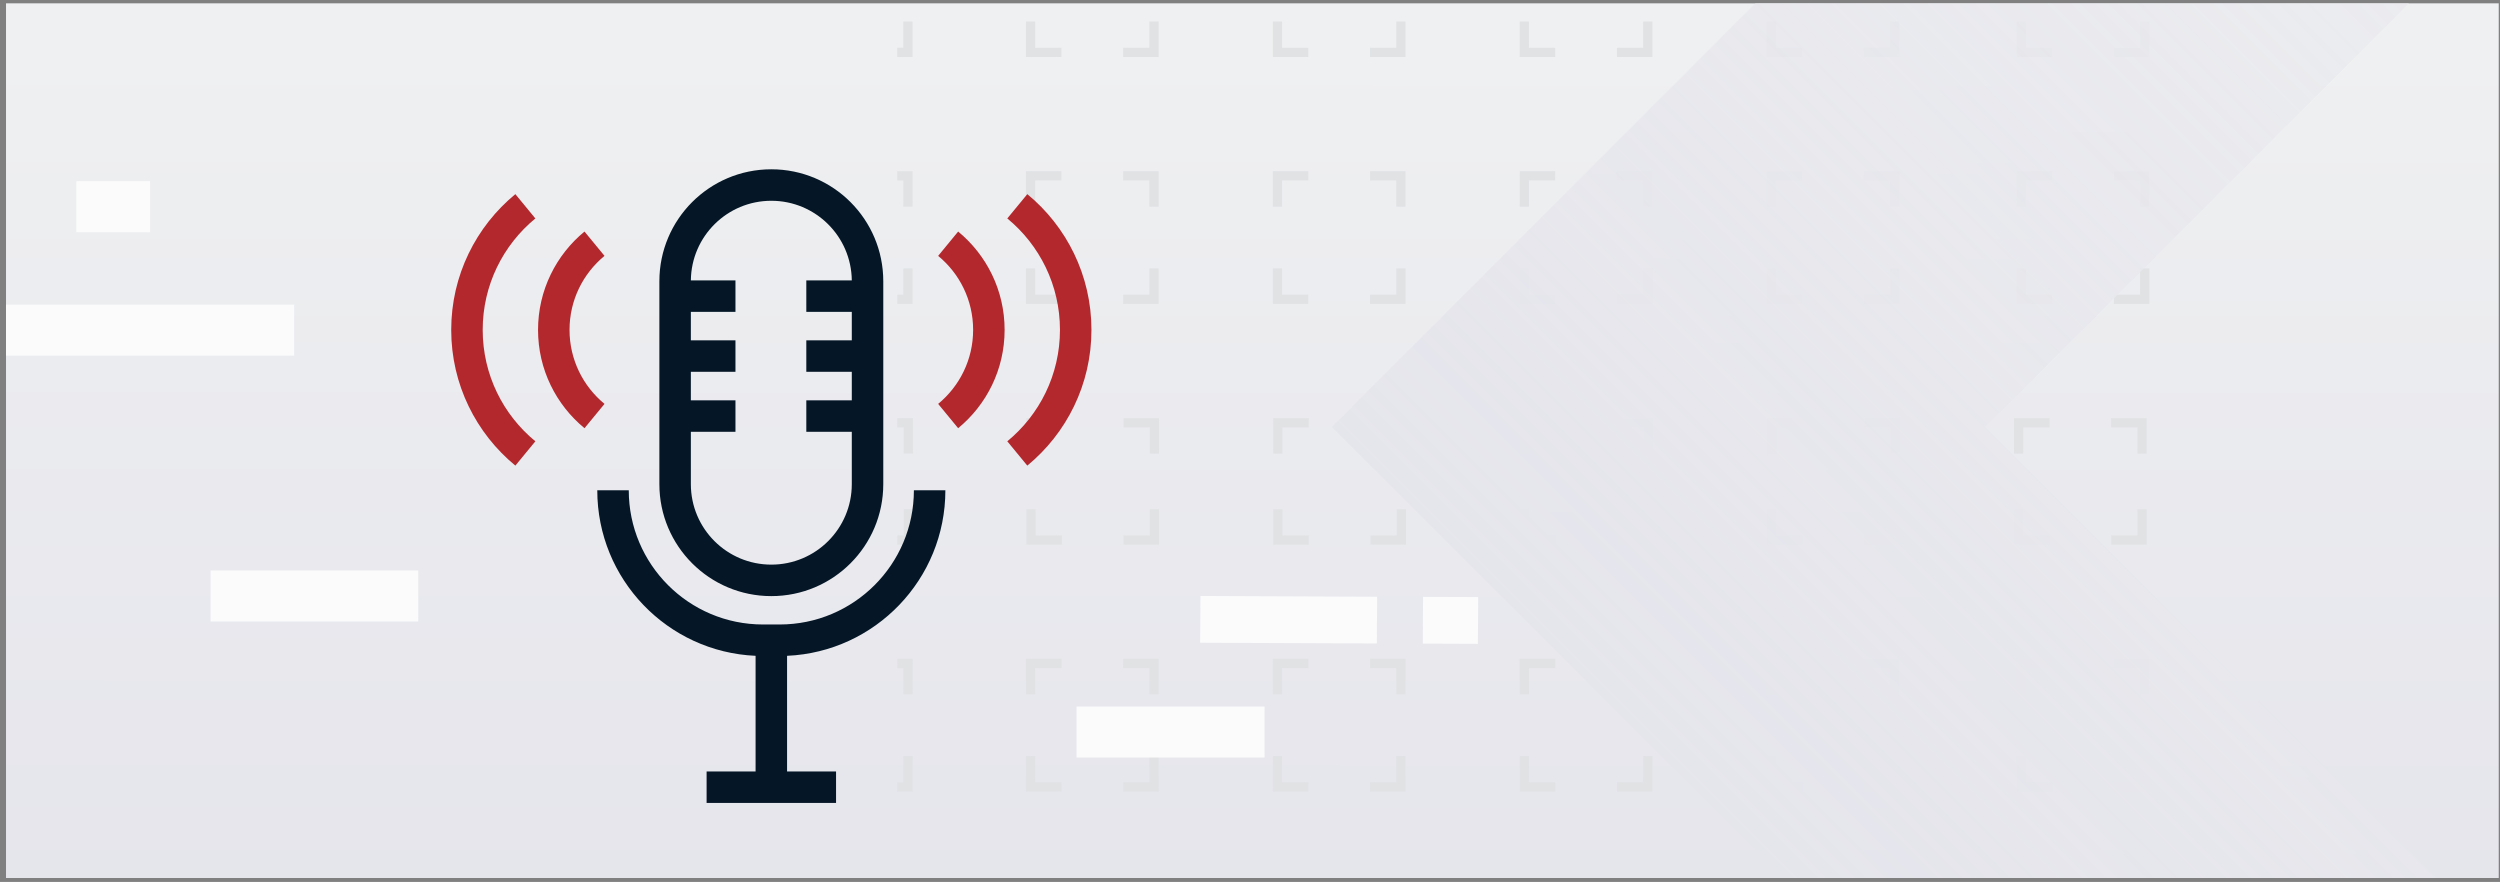<svg width="343" height="121" viewBox="0 0 343 121" fill="none" xmlns="http://www.w3.org/2000/svg">
<rect x="0" y="0" width="343" height="121" fill="#808080" stroke="none"/>
<g clip-path="url(#clip0_6419_376646)">
<g clip-path="url(#clip1_6419_376646)">
<rect width="342" height="120" transform="translate(0.826 0.457)" fill="url(#paint0_linear_6419_376646)"/>
<g clip-path="url(#clip2_6419_376646)">
<path d="M226.138 62.235L226.138 58.001L221.903 58.001" stroke="#E0E2E4" stroke-width="1.268"/>
<path d="M209.2 62.235L209.2 58.001L213.435 58.001" stroke="#E0E2E4" stroke-width="1.268"/>
<path d="M209.199 69.857L209.199 74.092L213.434 74.092" stroke="#E0E2E4" stroke-width="1.268"/>
<path d="M226.137 69.857L226.137 74.092L221.902 74.092" stroke="#E0E2E4" stroke-width="1.268"/>
<path d="M243.076 69.857L243.076 74.092L247.311 74.092" stroke="#E0E2E4" stroke-width="1.268"/>
<path d="M260.014 69.857L260.014 74.092L255.779 74.092" stroke="#E0E2E4" stroke-width="1.268"/>
<path d="M260.013 62.235L260.013 58.001L255.779 58.001" stroke="#E0E2E4" stroke-width="1.268"/>
<path d="M243.076 62.235L243.076 58.001L247.31 58.001" stroke="#E0E2E4" stroke-width="1.268"/>
<path d="M192.262 62.235L192.262 58.001L188.028 58.001" stroke="#E0E2E4" stroke-width="1.268"/>
<path d="M175.324 62.235L175.324 58.001L179.559 58.001" stroke="#E0E2E4" stroke-width="1.268"/>
<path d="M175.326 69.857L175.326 74.092L179.56 74.092" stroke="#E0E2E4" stroke-width="1.268"/>
<path d="M192.263 69.857L192.263 74.092L188.029 74.092" stroke="#E0E2E4" stroke-width="1.268"/>
<path d="M259.952 28.36L259.952 24.125L255.717 24.125" stroke="#E0E2E4" stroke-width="1.268"/>
<path d="M243.014 28.36L243.014 24.125L247.249 24.125" stroke="#E0E2E4" stroke-width="1.268"/>
<path d="M243.017 36.828L243.017 41.063L247.251 41.063" stroke="#E0E2E4" stroke-width="1.268"/>
<path d="M259.955 36.828L259.955 41.063L255.72 41.063" stroke="#E0E2E4" stroke-width="1.268"/>
<path d="M243.017 2.953L243.017 7.187L247.251 7.187" stroke="#E0E2E4" stroke-width="1.268"/>
<path d="M259.955 2.953L259.955 7.187L255.72 7.187" stroke="#E0E2E4" stroke-width="1.268"/>
<path d="M259.952 95.265L259.952 91.03L255.717 91.03" stroke="#E0E2E4" stroke-width="1.268"/>
<path d="M243.014 95.265L243.014 91.03L247.249 91.03" stroke="#E0E2E4" stroke-width="1.268"/>
<path d="M243.017 103.734L243.017 107.968L247.251 107.968" stroke="#E0E2E4" stroke-width="1.268"/>
<path d="M259.955 103.734L259.955 107.968L255.72 107.968" stroke="#E0E2E4" stroke-width="1.268"/>
<path d="M294.255 28.36L294.255 24.125L290.021 24.125" stroke="#E0E2E4" stroke-width="1.268"/>
<path d="M277.318 28.36L277.318 24.125L281.552 24.125" stroke="#E0E2E4" stroke-width="1.268"/>
<path d="M277.317 36.828L277.317 41.063L281.551 41.063" stroke="#E0E2E4" stroke-width="1.268"/>
<path d="M294.255 36.828L294.255 41.063L290.02 41.063" stroke="#E0E2E4" stroke-width="1.268"/>
<path d="M277.317 2.953L277.317 7.187L281.551 7.187" stroke="#E0E2E4" stroke-width="1.268"/>
<path d="M294.255 2.953L294.255 7.187L290.02 7.187" stroke="#E0E2E4" stroke-width="1.268"/>
<path d="M294.255 95.265L294.255 91.03L290.021 91.03" stroke="#E0E2E4" stroke-width="1.268"/>
<path d="M277.318 95.265L277.318 91.03L281.552 91.03" stroke="#E0E2E4" stroke-width="1.268"/>
<path d="M277.317 103.734L277.317 107.968L281.551 107.968" stroke="#E0E2E4" stroke-width="1.268"/>
<path d="M294.255 103.734L294.255 107.968L290.02 107.968" stroke="#E0E2E4" stroke-width="1.268"/>
<path d="M226.078 28.36L226.078 24.125L221.843 24.125" stroke="#E0E2E4" stroke-width="1.268"/>
<path d="M209.14 28.36L209.14 24.125L213.375 24.125" stroke="#E0E2E4" stroke-width="1.268"/>
<path d="M209.141 36.828L209.141 41.063L213.375 41.063" stroke="#E0E2E4" stroke-width="1.268"/>
<path d="M226.079 36.828L226.079 41.063L221.844 41.063" stroke="#E0E2E4" stroke-width="1.268"/>
<path d="M209.141 2.953L209.141 7.187L213.375 7.187" stroke="#E0E2E4" stroke-width="1.268"/>
<path d="M226.079 2.953L226.079 7.187L221.844 7.187" stroke="#E0E2E4" stroke-width="1.268"/>
<path d="M226.078 95.265L226.078 91.03L221.843 91.03" stroke="#E0E2E4" stroke-width="1.268"/>
<path d="M209.14 95.265L209.14 91.03L213.375 91.03" stroke="#E0E2E4" stroke-width="1.268"/>
<path d="M209.141 103.734L209.141 107.968L213.375 107.968" stroke="#E0E2E4" stroke-width="1.268"/>
<path d="M226.079 103.734L226.079 107.968L221.844 107.968" stroke="#E0E2E4" stroke-width="1.268"/>
<path d="M192.202 28.36L192.202 24.125L187.967 24.125" stroke="#E0E2E4" stroke-width="1.268"/>
<path d="M175.264 28.36L175.264 24.125L179.498 24.125" stroke="#E0E2E4" stroke-width="1.268"/>
<path d="M175.266 36.828L175.266 41.063L179.5 41.063" stroke="#E0E2E4" stroke-width="1.268"/>
<path d="M192.204 36.828L192.204 41.063L187.969 41.063" stroke="#E0E2E4" stroke-width="1.268"/>
<path d="M175.266 2.952L175.266 7.187L179.5 7.187" stroke="#E0E2E4" stroke-width="1.268"/>
<path d="M192.204 2.952L192.204 7.187L187.969 7.187" stroke="#E0E2E4" stroke-width="1.268"/>
<path d="M158.327 28.36L158.327 24.125L154.093 24.125" stroke="#E0E2E4" stroke-width="1.268"/>
<path d="M141.39 28.36L141.39 24.125L145.624 24.125" stroke="#E0E2E4" stroke-width="1.268"/>
<path d="M141.39 36.828L141.39 41.063L145.625 41.063" stroke="#E0E2E4" stroke-width="1.268"/>
<path d="M158.328 36.828L158.328 41.063L154.093 41.063" stroke="#E0E2E4" stroke-width="1.268"/>
<path d="M141.39 2.953L141.39 7.187L145.625 7.187" stroke="#E0E2E4" stroke-width="1.268"/>
<path d="M158.328 2.953L158.328 7.187L154.093 7.187" stroke="#E0E2E4" stroke-width="1.268"/>
<path d="M158.327 95.265L158.327 91.03L154.093 91.03" stroke="#E0E2E4" stroke-width="1.268"/>
<path d="M141.39 95.265L141.39 91.03L145.624 91.03" stroke="#E0E2E4" stroke-width="1.268"/>
<path d="M141.39 103.734L141.39 107.968L145.625 107.968" stroke="#E0E2E4" stroke-width="1.268"/>
<path d="M158.328 103.734L158.328 107.968L154.093 107.968" stroke="#E0E2E4" stroke-width="1.268"/>
<path d="M192.202 95.265L192.202 91.03L187.967 91.03" stroke="#E0E2E4" stroke-width="1.268"/>
<path d="M175.264 95.265L175.264 91.03L179.498 91.03" stroke="#E0E2E4" stroke-width="1.268"/>
<path d="M175.266 103.734L175.266 107.968L179.5 107.968" stroke="#E0E2E4" stroke-width="1.268"/>
<path d="M192.204 103.734L192.204 107.968L187.969 107.968" stroke="#E0E2E4" stroke-width="1.268"/>
<path d="M141.45 69.857L141.45 74.092L145.685 74.092" stroke="#E0E2E4" stroke-width="1.268"/>
<path d="M158.388 69.857L158.388 74.092L154.153 74.092" stroke="#E0E2E4" stroke-width="1.268"/>
<path d="M158.387 62.235L158.387 58.001L154.153 58.001" stroke="#E0E2E4" stroke-width="1.268"/>
<path d="M141.45 62.235L141.45 58.001L145.684 58.001" stroke="#E0E2E4" stroke-width="1.268"/>
<path d="M124.567 28.359L124.567 24.125L120.332 24.125" stroke="#E0E2E4" stroke-width="1.268"/>
<path d="M124.567 36.828L124.567 41.063L120.332 41.063" stroke="#E0E2E4" stroke-width="1.268"/>
<path d="M124.567 2.952L124.567 7.187L120.332 7.187" stroke="#E0E2E4" stroke-width="1.268"/>
<path d="M124.567 95.265L124.567 91.03L120.332 91.03" stroke="#E0E2E4" stroke-width="1.268"/>
<path d="M124.567 103.734L124.567 107.968L120.332 107.968" stroke="#E0E2E4" stroke-width="1.268"/>
<path d="M293.889 62.235L293.889 58.001L289.655 58.001" stroke="#E0E2E4" stroke-width="1.268"/>
<path d="M124.627 69.857L124.627 74.092L120.392 74.092" stroke="#E0E2E4" stroke-width="1.268"/>
<path d="M124.627 62.235L124.627 58.001L120.392 58.001" stroke="#E0E2E4" stroke-width="1.268"/>
<path d="M276.953 62.235L276.953 58.001L281.187 58.001" stroke="#E0E2E4" stroke-width="1.268"/>
<path d="M276.953 69.857L276.953 74.092L281.187 74.092" stroke="#E0E2E4" stroke-width="1.268"/>
<path d="M293.89 69.857L293.89 74.092L289.656 74.092" stroke="#E0E2E4" stroke-width="1.268"/>
<g style="mix-blend-mode:multiply">
<path fill-rule="evenodd" clip-rule="evenodd" d="M182.728 58.583L388.933 264.788L595.138 58.583L388.933 -147.622L182.728 58.583ZM272.382 58.583L388.933 175.133L505.484 58.583L388.933 -57.968L272.382 58.583Z" fill="url(#paint1_linear_6419_376646)"/>
</g>
</g>
<path d="M0.826 45.298L40.358 45.298" stroke="#FBFBFC" stroke-width="7"/>
<path d="M10.479 28.36L20.592 28.36" stroke="#FBFBFC" stroke-width="7"/>
<path d="M147.696 100.433L173.497 100.433" stroke="#FBFBFC" stroke-width="7"/>
<path d="M28.885 81.768H57.385" stroke="#FBFBFC" stroke-width="7"/>
<path fill-rule="evenodd" clip-rule="evenodd" d="M188.898 88.287L164.657 88.184L164.703 81.768L188.944 81.871L188.898 88.287Z" fill="#FBFBFC"/>
<path fill-rule="evenodd" clip-rule="evenodd" d="M202.765 88.335L195.203 88.305L195.246 81.889L202.808 81.919L202.765 88.335Z" fill="#FBFBFC"/>
<path fill-rule="evenodd" clip-rule="evenodd" d="M116.866 59.242V66.427C116.866 72.525 111.924 77.467 105.826 77.467C99.729 77.467 94.786 72.525 94.786 66.427V59.242H100.906V54.922H94.786V51.015H100.906V46.695H94.786V42.787H100.906V38.467H94.787C94.851 32.425 99.769 27.547 105.826 27.547C111.883 27.547 116.801 32.425 116.866 38.467H110.626V42.787H116.866V46.695H110.626V51.015H116.866V54.922H110.626V59.242H116.866ZM90.466 38.587C90.466 30.104 97.343 23.227 105.826 23.227C114.309 23.227 121.186 30.104 121.186 38.587V66.427C121.186 74.91 114.309 81.787 105.826 81.787C97.343 81.787 90.466 74.91 90.466 66.427V38.587ZM81.946 67.26C81.946 79.477 91.581 89.444 103.666 89.978V105.847H96.946V110.167H114.706V105.847H107.986V89.978C120.072 89.444 129.706 79.477 129.706 67.26H125.386C125.386 77.433 117.139 85.68 106.966 85.68H104.687C94.513 85.68 86.266 77.433 86.266 67.26H81.946Z" fill="#051727"/>
<path fill-rule="evenodd" clip-rule="evenodd" d="M73.451 29.972C69.036 33.604 66.226 39.103 66.226 45.26C66.226 51.416 69.036 56.915 73.451 60.547L70.707 63.883C65.337 59.466 61.906 52.763 61.906 45.26C61.906 37.757 65.337 31.053 70.707 26.636L73.451 29.972ZM78.139 45.26C78.139 41.17 80.004 37.519 82.939 35.106L80.194 31.769C76.305 34.968 73.819 39.824 73.819 45.26C73.819 50.695 76.305 55.551 80.194 58.75L82.939 55.413C80.004 53 78.139 49.349 78.139 45.26ZM133.513 45.26C133.513 41.17 131.648 37.519 128.714 35.106L131.459 31.769C135.347 34.968 137.833 39.824 137.833 45.26C137.833 50.695 135.347 55.551 131.459 58.75L128.714 55.413C131.648 53 133.513 49.349 133.513 45.26ZM145.426 45.26C145.426 39.103 142.617 33.604 138.201 29.972L140.946 26.636C146.316 31.053 149.746 37.757 149.746 45.26C149.746 52.763 146.316 59.466 140.946 63.883L138.201 60.547C142.617 56.915 145.426 51.416 145.426 45.26Z" fill="#B3282D"/>
</g>
</g>
<defs>
<linearGradient id="paint0_linear_6419_376646" x1="189.587" y1="6" x2="189.541" y2="121.971" gradientUnits="userSpaceOnUse">
<stop stop-color="#EFF0F1"/>
<stop offset="1" stop-color="#E5E5EC"/>
</linearGradient>
<linearGradient id="paint1_linear_6419_376646" x1="274.848" y1="150.702" x2="484.439" y2="-58.889" gradientUnits="userSpaceOnUse">
<stop stop-color="#E5E5EC"/>
<stop offset="1" stop-color="#EFF0F1" stop-opacity="0.5"/>
</linearGradient>
<clipPath id="clip0_6419_376646">
<rect width="342" height="120" fill="white" transform="translate(0.826 0.457)"/>
</clipPath>
<clipPath id="clip1_6419_376646">
<rect width="342" height="120" fill="white" transform="translate(0.826 0.457)"/>
</clipPath>
<clipPath id="clip2_6419_376646">
<rect width="219.726" height="296.954" fill="white" transform="translate(342.826 220.411) rotate(-180)"/>
</clipPath>
</defs>
</svg>
